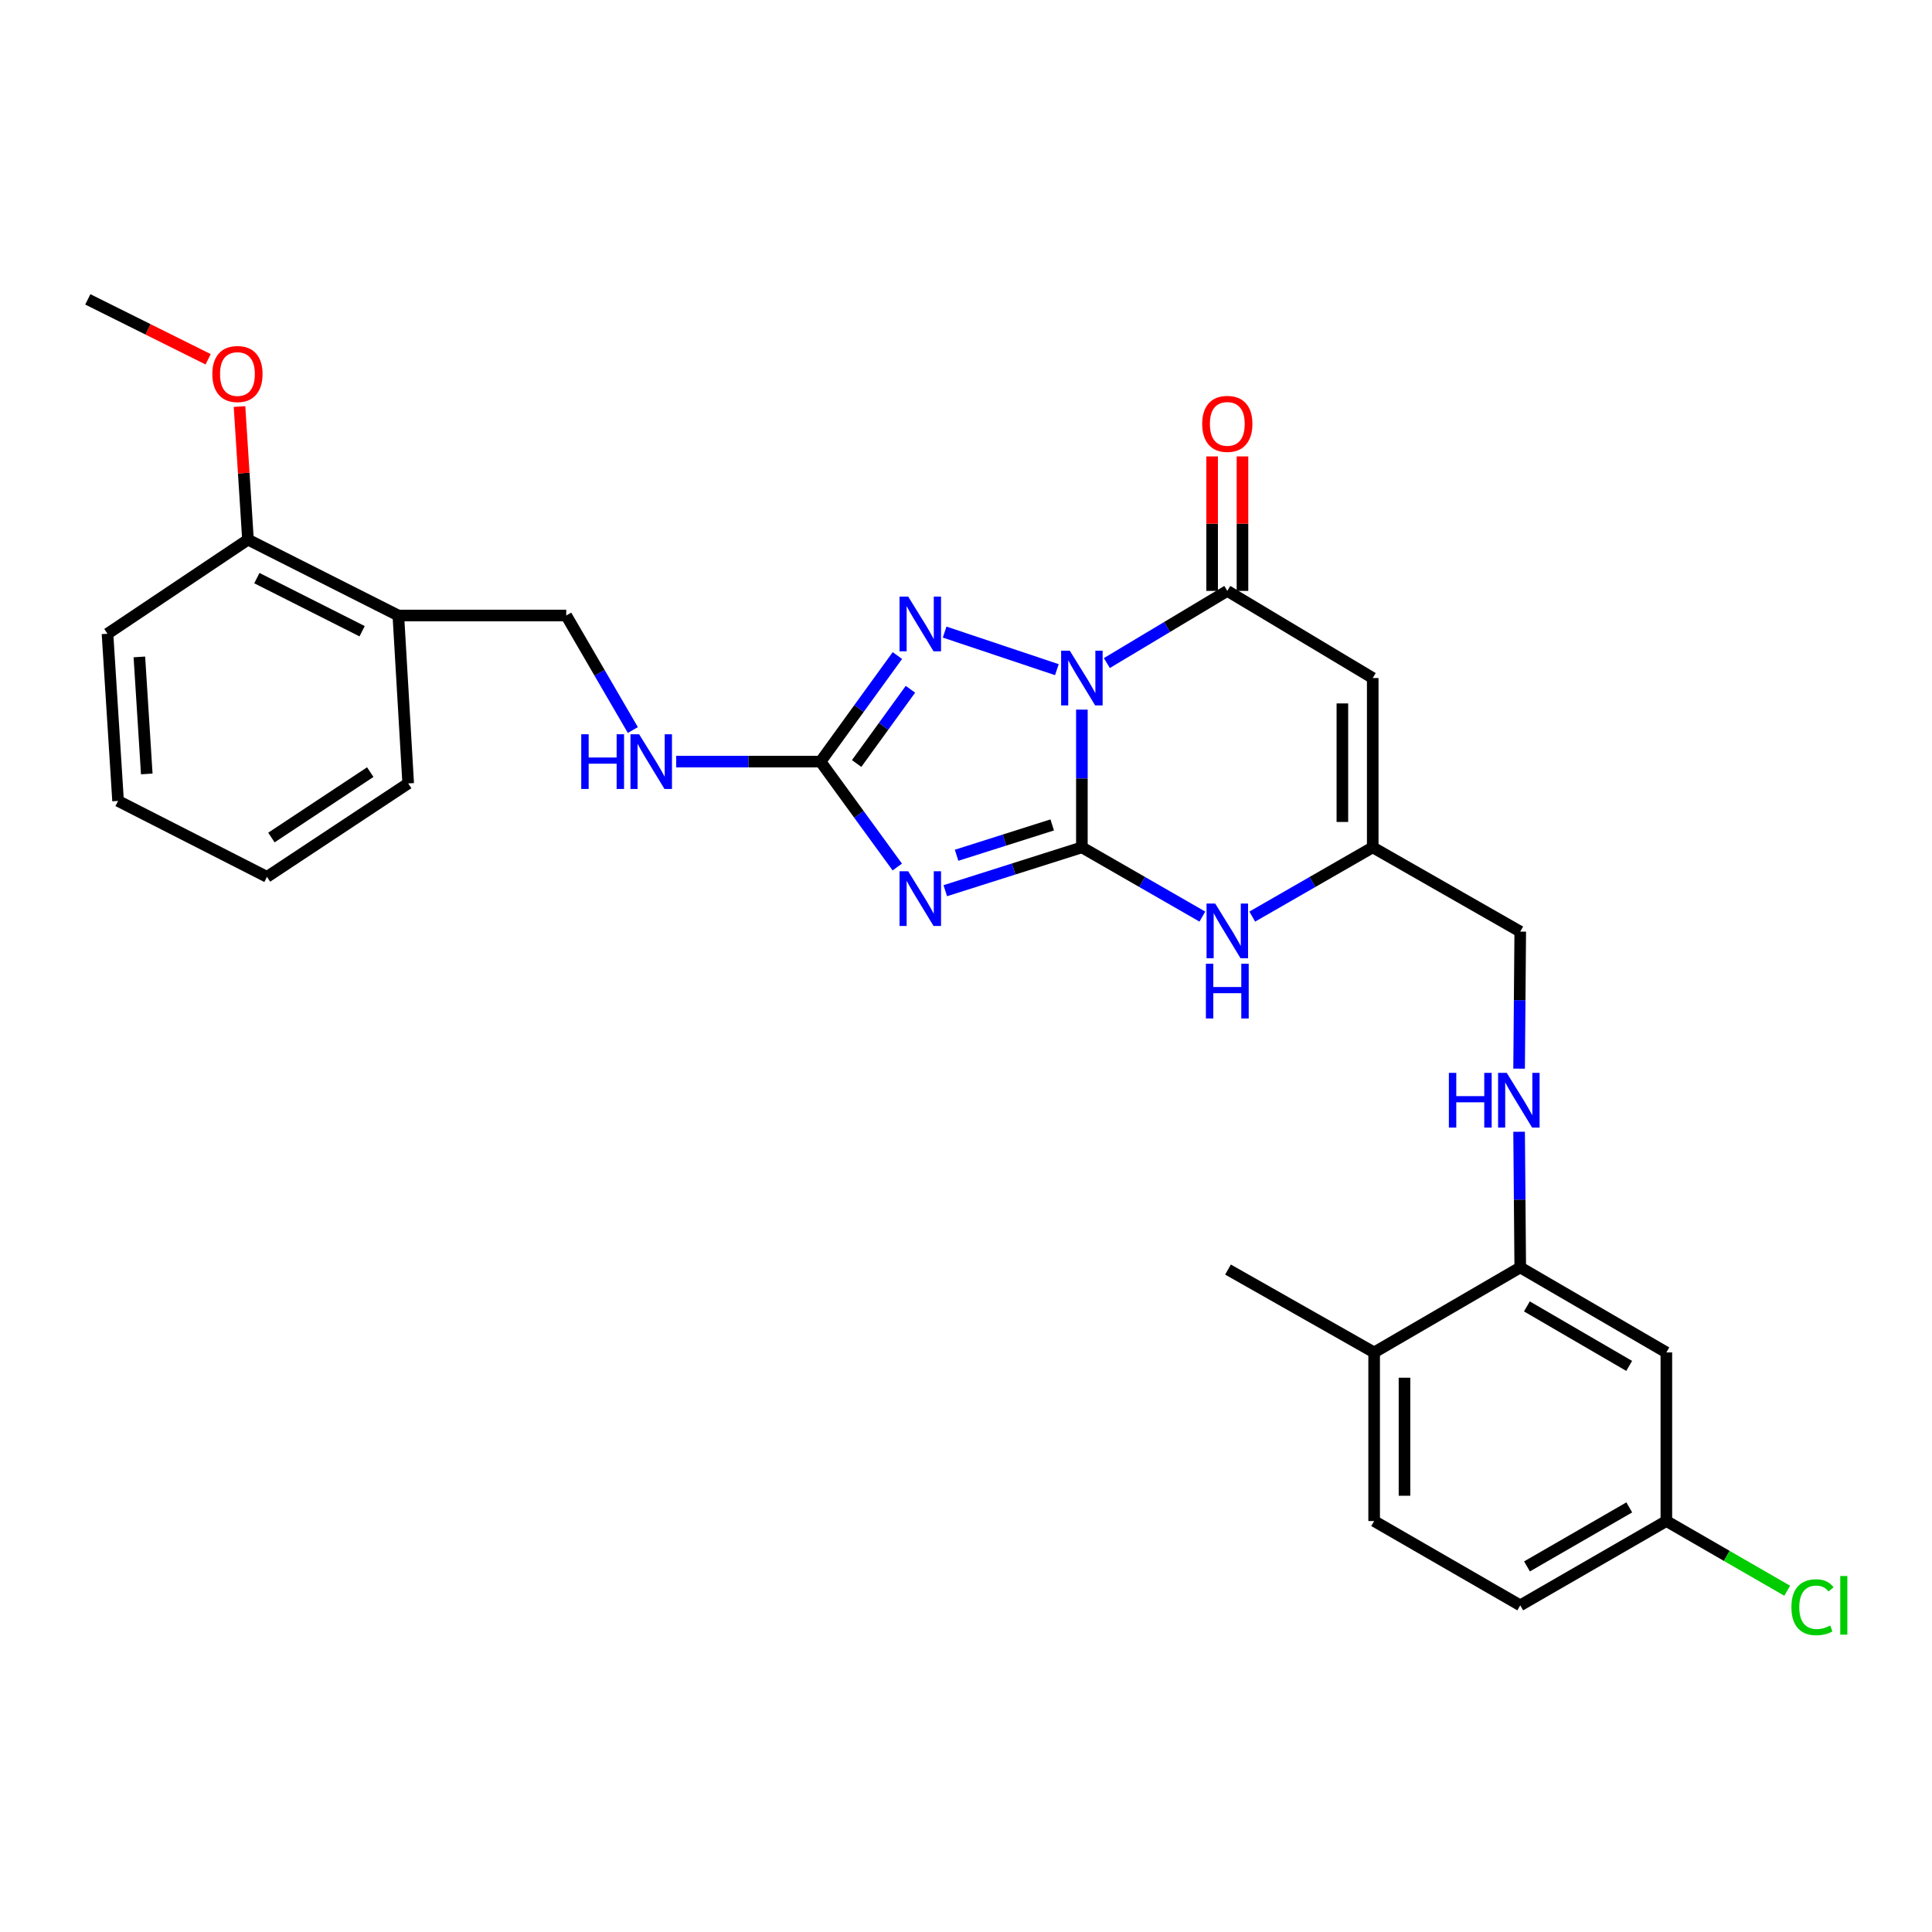 <?xml version='1.0' encoding='iso-8859-1'?>
<svg version='1.1' baseProfile='full'
              xmlns='http://www.w3.org/2000/svg'
                      xmlns:rdkit='http://www.rdkit.org/xml'
                      xmlns:xlink='http://www.w3.org/1999/xlink'
                  xml:space='preserve'
width='1000px' height='1000px' viewBox='0 0 1000 1000'>
<!-- END OF HEADER -->
<rect style='opacity:1.0;fill:#FFFFFF;stroke:none' width='1000' height='1000' x='0' y='0'> </rect>
<path class='bond-0' d='M 559.979,367.299 L 559.979,402.943' style='fill:none;fill-rule:evenodd;stroke:#0000FF;stroke-width:6px;stroke-linecap:butt;stroke-linejoin:miter;stroke-opacity:1' />
<path class='bond-0' d='M 559.979,402.943 L 559.979,438.586' style='fill:none;fill-rule:evenodd;stroke:#000000;stroke-width:6px;stroke-linecap:butt;stroke-linejoin:miter;stroke-opacity:1' />
<path class='bond-2' d='M 547.034,346.616 L 488.942,327.171' style='fill:none;fill-rule:evenodd;stroke:#0000FF;stroke-width:6px;stroke-linecap:butt;stroke-linejoin:miter;stroke-opacity:1' />
<path class='bond-3' d='M 572.913,343.199 L 604.081,324.523' style='fill:none;fill-rule:evenodd;stroke:#0000FF;stroke-width:6px;stroke-linecap:butt;stroke-linejoin:miter;stroke-opacity:1' />
<path class='bond-3' d='M 604.081,324.523 L 635.25,305.847' style='fill:none;fill-rule:evenodd;stroke:#000000;stroke-width:6px;stroke-linecap:butt;stroke-linejoin:miter;stroke-opacity:1' />
<path class='bond-1' d='M 559.979,438.586 L 524.625,449.804' style='fill:none;fill-rule:evenodd;stroke:#000000;stroke-width:6px;stroke-linecap:butt;stroke-linejoin:miter;stroke-opacity:1' />
<path class='bond-1' d='M 524.625,449.804 L 489.272,461.021' style='fill:none;fill-rule:evenodd;stroke:#0000FF;stroke-width:6px;stroke-linecap:butt;stroke-linejoin:miter;stroke-opacity:1' />
<path class='bond-1' d='M 544.622,426.978 L 519.874,434.831' style='fill:none;fill-rule:evenodd;stroke:#000000;stroke-width:6px;stroke-linecap:butt;stroke-linejoin:miter;stroke-opacity:1' />
<path class='bond-1' d='M 519.874,434.831 L 495.127,442.683' style='fill:none;fill-rule:evenodd;stroke:#0000FF;stroke-width:6px;stroke-linecap:butt;stroke-linejoin:miter;stroke-opacity:1' />
<path class='bond-6' d='M 559.979,438.586 L 591.159,456.506' style='fill:none;fill-rule:evenodd;stroke:#000000;stroke-width:6px;stroke-linecap:butt;stroke-linejoin:miter;stroke-opacity:1' />
<path class='bond-6' d='M 591.159,456.506 L 622.34,474.427' style='fill:none;fill-rule:evenodd;stroke:#0000FF;stroke-width:6px;stroke-linecap:butt;stroke-linejoin:miter;stroke-opacity:1' />
<path class='bond-29' d='M 464.433,448.772 L 444.571,421.491' style='fill:none;fill-rule:evenodd;stroke:#0000FF;stroke-width:6px;stroke-linecap:butt;stroke-linejoin:miter;stroke-opacity:1' />
<path class='bond-29' d='M 444.571,421.491 L 424.709,394.209' style='fill:none;fill-rule:evenodd;stroke:#000000;stroke-width:6px;stroke-linecap:butt;stroke-linejoin:miter;stroke-opacity:1' />
<path class='bond-4' d='M 464.485,339.312 L 444.597,366.76' style='fill:none;fill-rule:evenodd;stroke:#0000FF;stroke-width:6px;stroke-linecap:butt;stroke-linejoin:miter;stroke-opacity:1' />
<path class='bond-4' d='M 444.597,366.76 L 424.709,394.209' style='fill:none;fill-rule:evenodd;stroke:#000000;stroke-width:6px;stroke-linecap:butt;stroke-linejoin:miter;stroke-opacity:1' />
<path class='bond-4' d='M 471.239,356.763 L 457.317,375.977' style='fill:none;fill-rule:evenodd;stroke:#0000FF;stroke-width:6px;stroke-linecap:butt;stroke-linejoin:miter;stroke-opacity:1' />
<path class='bond-4' d='M 457.317,375.977 L 443.396,395.191' style='fill:none;fill-rule:evenodd;stroke:#000000;stroke-width:6px;stroke-linecap:butt;stroke-linejoin:miter;stroke-opacity:1' />
<path class='bond-5' d='M 635.25,305.847 L 710.521,350.949' style='fill:none;fill-rule:evenodd;stroke:#000000;stroke-width:6px;stroke-linecap:butt;stroke-linejoin:miter;stroke-opacity:1' />
<path class='bond-13' d='M 643.105,305.847 L 643.105,271.044' style='fill:none;fill-rule:evenodd;stroke:#000000;stroke-width:6px;stroke-linecap:butt;stroke-linejoin:miter;stroke-opacity:1' />
<path class='bond-13' d='M 643.105,271.044 L 643.105,236.241' style='fill:none;fill-rule:evenodd;stroke:#FF0000;stroke-width:6px;stroke-linecap:butt;stroke-linejoin:miter;stroke-opacity:1' />
<path class='bond-13' d='M 627.396,305.847 L 627.396,271.044' style='fill:none;fill-rule:evenodd;stroke:#000000;stroke-width:6px;stroke-linecap:butt;stroke-linejoin:miter;stroke-opacity:1' />
<path class='bond-13' d='M 627.396,271.044 L 627.396,236.241' style='fill:none;fill-rule:evenodd;stroke:#FF0000;stroke-width:6px;stroke-linecap:butt;stroke-linejoin:miter;stroke-opacity:1' />
<path class='bond-9' d='M 424.709,394.209 L 387.355,394.209' style='fill:none;fill-rule:evenodd;stroke:#000000;stroke-width:6px;stroke-linecap:butt;stroke-linejoin:miter;stroke-opacity:1' />
<path class='bond-9' d='M 387.355,394.209 L 350.002,394.209' style='fill:none;fill-rule:evenodd;stroke:#0000FF;stroke-width:6px;stroke-linecap:butt;stroke-linejoin:miter;stroke-opacity:1' />
<path class='bond-7' d='M 710.521,350.949 L 710.521,438.586' style='fill:none;fill-rule:evenodd;stroke:#000000;stroke-width:6px;stroke-linecap:butt;stroke-linejoin:miter;stroke-opacity:1' />
<path class='bond-7' d='M 694.813,364.094 L 694.813,425.441' style='fill:none;fill-rule:evenodd;stroke:#000000;stroke-width:6px;stroke-linecap:butt;stroke-linejoin:miter;stroke-opacity:1' />
<path class='bond-30' d='M 648.161,474.427 L 679.341,456.506' style='fill:none;fill-rule:evenodd;stroke:#0000FF;stroke-width:6px;stroke-linecap:butt;stroke-linejoin:miter;stroke-opacity:1' />
<path class='bond-30' d='M 679.341,456.506 L 710.521,438.586' style='fill:none;fill-rule:evenodd;stroke:#000000;stroke-width:6px;stroke-linecap:butt;stroke-linejoin:miter;stroke-opacity:1' />
<path class='bond-17' d='M 710.521,438.586 L 786.875,482.196' style='fill:none;fill-rule:evenodd;stroke:#000000;stroke-width:6px;stroke-linecap:butt;stroke-linejoin:miter;stroke-opacity:1' />
<path class='bond-8' d='M 786.875,656.022 L 786.581,620.911' style='fill:none;fill-rule:evenodd;stroke:#000000;stroke-width:6px;stroke-linecap:butt;stroke-linejoin:miter;stroke-opacity:1' />
<path class='bond-8' d='M 786.581,620.911 L 786.287,585.799' style='fill:none;fill-rule:evenodd;stroke:#0000FF;stroke-width:6px;stroke-linecap:butt;stroke-linejoin:miter;stroke-opacity:1' />
<path class='bond-11' d='M 786.875,656.022 L 862.504,700.016' style='fill:none;fill-rule:evenodd;stroke:#000000;stroke-width:6px;stroke-linecap:butt;stroke-linejoin:miter;stroke-opacity:1' />
<path class='bond-11' d='M 790.321,676.2 L 843.261,706.995' style='fill:none;fill-rule:evenodd;stroke:#000000;stroke-width:6px;stroke-linecap:butt;stroke-linejoin:miter;stroke-opacity:1' />
<path class='bond-14' d='M 786.875,656.022 L 711.255,700.016' style='fill:none;fill-rule:evenodd;stroke:#000000;stroke-width:6px;stroke-linecap:butt;stroke-linejoin:miter;stroke-opacity:1' />
<path class='bond-15' d='M 327.561,377.862 L 310.319,348.225' style='fill:none;fill-rule:evenodd;stroke:#0000FF;stroke-width:6px;stroke-linecap:butt;stroke-linejoin:miter;stroke-opacity:1' />
<path class='bond-15' d='M 310.319,348.225 L 293.078,318.588' style='fill:none;fill-rule:evenodd;stroke:#000000;stroke-width:6px;stroke-linecap:butt;stroke-linejoin:miter;stroke-opacity:1' />
<path class='bond-10' d='M 786.286,553.133 L 786.581,517.664' style='fill:none;fill-rule:evenodd;stroke:#0000FF;stroke-width:6px;stroke-linecap:butt;stroke-linejoin:miter;stroke-opacity:1' />
<path class='bond-10' d='M 786.581,517.664 L 786.875,482.196' style='fill:none;fill-rule:evenodd;stroke:#000000;stroke-width:6px;stroke-linecap:butt;stroke-linejoin:miter;stroke-opacity:1' />
<path class='bond-19' d='M 862.504,700.016 L 862.504,787.287' style='fill:none;fill-rule:evenodd;stroke:#000000;stroke-width:6px;stroke-linecap:butt;stroke-linejoin:miter;stroke-opacity:1' />
<path class='bond-12' d='M 206.182,318.588 L 293.078,318.588' style='fill:none;fill-rule:evenodd;stroke:#000000;stroke-width:6px;stroke-linecap:butt;stroke-linejoin:miter;stroke-opacity:1' />
<path class='bond-16' d='M 206.182,318.588 L 128.353,279.316' style='fill:none;fill-rule:evenodd;stroke:#000000;stroke-width:6px;stroke-linecap:butt;stroke-linejoin:miter;stroke-opacity:1' />
<path class='bond-16' d='M 187.431,326.722 L 132.951,299.232' style='fill:none;fill-rule:evenodd;stroke:#000000;stroke-width:6px;stroke-linecap:butt;stroke-linejoin:miter;stroke-opacity:1' />
<path class='bond-23' d='M 206.182,318.588 L 211.278,405.493' style='fill:none;fill-rule:evenodd;stroke:#000000;stroke-width:6px;stroke-linecap:butt;stroke-linejoin:miter;stroke-opacity:1' />
<path class='bond-18' d='M 711.255,700.016 L 711.255,787.287' style='fill:none;fill-rule:evenodd;stroke:#000000;stroke-width:6px;stroke-linecap:butt;stroke-linejoin:miter;stroke-opacity:1' />
<path class='bond-18' d='M 726.963,713.106 L 726.963,774.196' style='fill:none;fill-rule:evenodd;stroke:#000000;stroke-width:6px;stroke-linecap:butt;stroke-linejoin:miter;stroke-opacity:1' />
<path class='bond-24' d='M 711.255,700.016 L 635.608,657.122' style='fill:none;fill-rule:evenodd;stroke:#000000;stroke-width:6px;stroke-linecap:butt;stroke-linejoin:miter;stroke-opacity:1' />
<path class='bond-22' d='M 128.353,279.316 L 126.164,244.869' style='fill:none;fill-rule:evenodd;stroke:#000000;stroke-width:6px;stroke-linecap:butt;stroke-linejoin:miter;stroke-opacity:1' />
<path class='bond-22' d='M 126.164,244.869 L 123.974,210.421' style='fill:none;fill-rule:evenodd;stroke:#FF0000;stroke-width:6px;stroke-linecap:butt;stroke-linejoin:miter;stroke-opacity:1' />
<path class='bond-25' d='M 128.353,279.316 L 55.639,328.031' style='fill:none;fill-rule:evenodd;stroke:#000000;stroke-width:6px;stroke-linecap:butt;stroke-linejoin:miter;stroke-opacity:1' />
<path class='bond-20' d='M 711.255,787.287 L 786.875,830.922' style='fill:none;fill-rule:evenodd;stroke:#000000;stroke-width:6px;stroke-linecap:butt;stroke-linejoin:miter;stroke-opacity:1' />
<path class='bond-21' d='M 862.504,787.287 L 893.776,805.325' style='fill:none;fill-rule:evenodd;stroke:#000000;stroke-width:6px;stroke-linecap:butt;stroke-linejoin:miter;stroke-opacity:1' />
<path class='bond-21' d='M 893.776,805.325 L 925.047,823.364' style='fill:none;fill-rule:evenodd;stroke:#00CC00;stroke-width:6px;stroke-linecap:butt;stroke-linejoin:miter;stroke-opacity:1' />
<path class='bond-32' d='M 862.504,787.287 L 786.875,830.922' style='fill:none;fill-rule:evenodd;stroke:#000000;stroke-width:6px;stroke-linecap:butt;stroke-linejoin:miter;stroke-opacity:1' />
<path class='bond-32' d='M 843.309,780.225 L 790.369,810.77' style='fill:none;fill-rule:evenodd;stroke:#000000;stroke-width:6px;stroke-linecap:butt;stroke-linejoin:miter;stroke-opacity:1' />
<path class='bond-26' d='M 107.736,185.963 L 76.595,170.459' style='fill:none;fill-rule:evenodd;stroke:#FF0000;stroke-width:6px;stroke-linecap:butt;stroke-linejoin:miter;stroke-opacity:1' />
<path class='bond-26' d='M 76.595,170.459 L 45.455,154.955' style='fill:none;fill-rule:evenodd;stroke:#000000;stroke-width:6px;stroke-linecap:butt;stroke-linejoin:miter;stroke-opacity:1' />
<path class='bond-27' d='M 211.278,405.493 L 138.189,453.859' style='fill:none;fill-rule:evenodd;stroke:#000000;stroke-width:6px;stroke-linecap:butt;stroke-linejoin:miter;stroke-opacity:1' />
<path class='bond-27' d='M 191.646,399.648 L 140.483,433.503' style='fill:none;fill-rule:evenodd;stroke:#000000;stroke-width:6px;stroke-linecap:butt;stroke-linejoin:miter;stroke-opacity:1' />
<path class='bond-31' d='M 55.639,328.031 L 61.111,414.56' style='fill:none;fill-rule:evenodd;stroke:#000000;stroke-width:6px;stroke-linecap:butt;stroke-linejoin:miter;stroke-opacity:1' />
<path class='bond-31' d='M 72.137,340.019 L 75.968,400.59' style='fill:none;fill-rule:evenodd;stroke:#000000;stroke-width:6px;stroke-linecap:butt;stroke-linejoin:miter;stroke-opacity:1' />
<path class='bond-28' d='M 138.189,453.859 L 61.111,414.56' style='fill:none;fill-rule:evenodd;stroke:#000000;stroke-width:6px;stroke-linecap:butt;stroke-linejoin:miter;stroke-opacity:1' />
<path  class='atom-0' d='M 553.719 336.789
L 562.999 351.789
Q 563.919 353.269, 565.399 355.949
Q 566.879 358.629, 566.959 358.789
L 566.959 336.789
L 570.719 336.789
L 570.719 365.109
L 566.839 365.109
L 556.879 348.709
Q 555.719 346.789, 554.479 344.589
Q 553.279 342.389, 552.919 341.709
L 552.919 365.109
L 549.239 365.109
L 549.239 336.789
L 553.719 336.789
' fill='#0000FF'/>
<path  class='atom-2' d='M 470.078 450.965
L 479.358 465.965
Q 480.278 467.445, 481.758 470.125
Q 483.238 472.805, 483.318 472.965
L 483.318 450.965
L 487.078 450.965
L 487.078 479.285
L 483.198 479.285
L 473.238 462.885
Q 472.078 460.965, 470.838 458.765
Q 469.638 456.565, 469.278 455.885
L 469.278 479.285
L 465.598 479.285
L 465.598 450.965
L 470.078 450.965
' fill='#0000FF'/>
<path  class='atom-3' d='M 470.078 308.792
L 479.358 323.792
Q 480.278 325.272, 481.758 327.952
Q 483.238 330.632, 483.318 330.792
L 483.318 308.792
L 487.078 308.792
L 487.078 337.112
L 483.198 337.112
L 473.238 320.712
Q 472.078 318.792, 470.838 316.592
Q 469.638 314.392, 469.278 313.712
L 469.278 337.112
L 465.598 337.112
L 465.598 308.792
L 470.078 308.792
' fill='#0000FF'/>
<path  class='atom-7' d='M 628.99 467.686
L 638.27 482.686
Q 639.19 484.166, 640.67 486.846
Q 642.15 489.526, 642.23 489.686
L 642.23 467.686
L 645.99 467.686
L 645.99 496.006
L 642.11 496.006
L 632.15 479.606
Q 630.99 477.686, 629.75 475.486
Q 628.55 473.286, 628.19 472.606
L 628.19 496.006
L 624.51 496.006
L 624.51 467.686
L 628.99 467.686
' fill='#0000FF'/>
<path  class='atom-7' d='M 624.17 498.838
L 628.01 498.838
L 628.01 510.878
L 642.49 510.878
L 642.49 498.838
L 646.33 498.838
L 646.33 527.158
L 642.49 527.158
L 642.49 514.078
L 628.01 514.078
L 628.01 527.158
L 624.17 527.158
L 624.17 498.838
' fill='#0000FF'/>
<path  class='atom-10' d='M 300.851 380.049
L 304.691 380.049
L 304.691 392.089
L 319.171 392.089
L 319.171 380.049
L 323.011 380.049
L 323.011 408.369
L 319.171 408.369
L 319.171 395.289
L 304.691 395.289
L 304.691 408.369
L 300.851 408.369
L 300.851 380.049
' fill='#0000FF'/>
<path  class='atom-10' d='M 330.811 380.049
L 340.091 395.049
Q 341.011 396.529, 342.491 399.209
Q 343.971 401.889, 344.051 402.049
L 344.051 380.049
L 347.811 380.049
L 347.811 408.369
L 343.931 408.369
L 333.971 391.969
Q 332.811 390.049, 331.571 387.849
Q 330.371 385.649, 330.011 384.969
L 330.011 408.369
L 326.331 408.369
L 326.331 380.049
L 330.811 380.049
' fill='#0000FF'/>
<path  class='atom-11' d='M 749.931 555.315
L 753.771 555.315
L 753.771 567.355
L 768.251 567.355
L 768.251 555.315
L 772.091 555.315
L 772.091 583.635
L 768.251 583.635
L 768.251 570.555
L 753.771 570.555
L 753.771 583.635
L 749.931 583.635
L 749.931 555.315
' fill='#0000FF'/>
<path  class='atom-11' d='M 779.891 555.315
L 789.171 570.315
Q 790.091 571.795, 791.571 574.475
Q 793.051 577.155, 793.131 577.315
L 793.131 555.315
L 796.891 555.315
L 796.891 583.635
L 793.011 583.635
L 783.051 567.235
Q 781.891 565.315, 780.651 563.115
Q 779.451 560.915, 779.091 560.235
L 779.091 583.635
L 775.411 583.635
L 775.411 555.315
L 779.891 555.315
' fill='#0000FF'/>
<path  class='atom-14' d='M 622.25 219.398
Q 622.25 212.598, 625.61 208.798
Q 628.97 204.998, 635.25 204.998
Q 641.53 204.998, 644.89 208.798
Q 648.25 212.598, 648.25 219.398
Q 648.25 226.278, 644.85 230.198
Q 641.45 234.078, 635.25 234.078
Q 629.01 234.078, 625.61 230.198
Q 622.25 226.318, 622.25 219.398
M 635.25 230.878
Q 639.57 230.878, 641.89 227.998
Q 644.25 225.078, 644.25 219.398
Q 644.25 213.838, 641.89 211.038
Q 639.57 208.198, 635.25 208.198
Q 630.93 208.198, 628.57 210.998
Q 626.25 213.798, 626.25 219.398
Q 626.25 225.118, 628.57 227.998
Q 630.93 230.878, 635.25 230.878
' fill='#FF0000'/>
<path  class='atom-22' d='M 927.231 831.902
Q 927.231 824.862, 930.511 821.182
Q 933.831 817.462, 940.111 817.462
Q 945.951 817.462, 949.071 821.582
L 946.431 823.742
Q 944.151 820.742, 940.111 820.742
Q 935.831 820.742, 933.551 823.622
Q 931.311 826.462, 931.311 831.902
Q 931.311 837.502, 933.631 840.382
Q 935.991 843.262, 940.551 843.262
Q 943.671 843.262, 947.311 841.382
L 948.431 844.382
Q 946.951 845.342, 944.711 845.902
Q 942.471 846.462, 939.991 846.462
Q 933.831 846.462, 930.511 842.702
Q 927.231 838.942, 927.231 831.902
' fill='#00CC00'/>
<path  class='atom-22' d='M 952.511 815.742
L 956.191 815.742
L 956.191 846.102
L 952.511 846.102
L 952.511 815.742
' fill='#00CC00'/>
<path  class='atom-23' d='M 109.899 193.591
Q 109.899 186.791, 113.259 182.991
Q 116.619 179.191, 122.899 179.191
Q 129.179 179.191, 132.539 182.991
Q 135.899 186.791, 135.899 193.591
Q 135.899 200.471, 132.499 204.391
Q 129.099 208.271, 122.899 208.271
Q 116.659 208.271, 113.259 204.391
Q 109.899 200.511, 109.899 193.591
M 122.899 205.071
Q 127.219 205.071, 129.539 202.191
Q 131.899 199.271, 131.899 193.591
Q 131.899 188.031, 129.539 185.231
Q 127.219 182.391, 122.899 182.391
Q 118.579 182.391, 116.219 185.191
Q 113.899 187.991, 113.899 193.591
Q 113.899 199.311, 116.219 202.191
Q 118.579 205.071, 122.899 205.071
' fill='#FF0000'/>
</svg>
